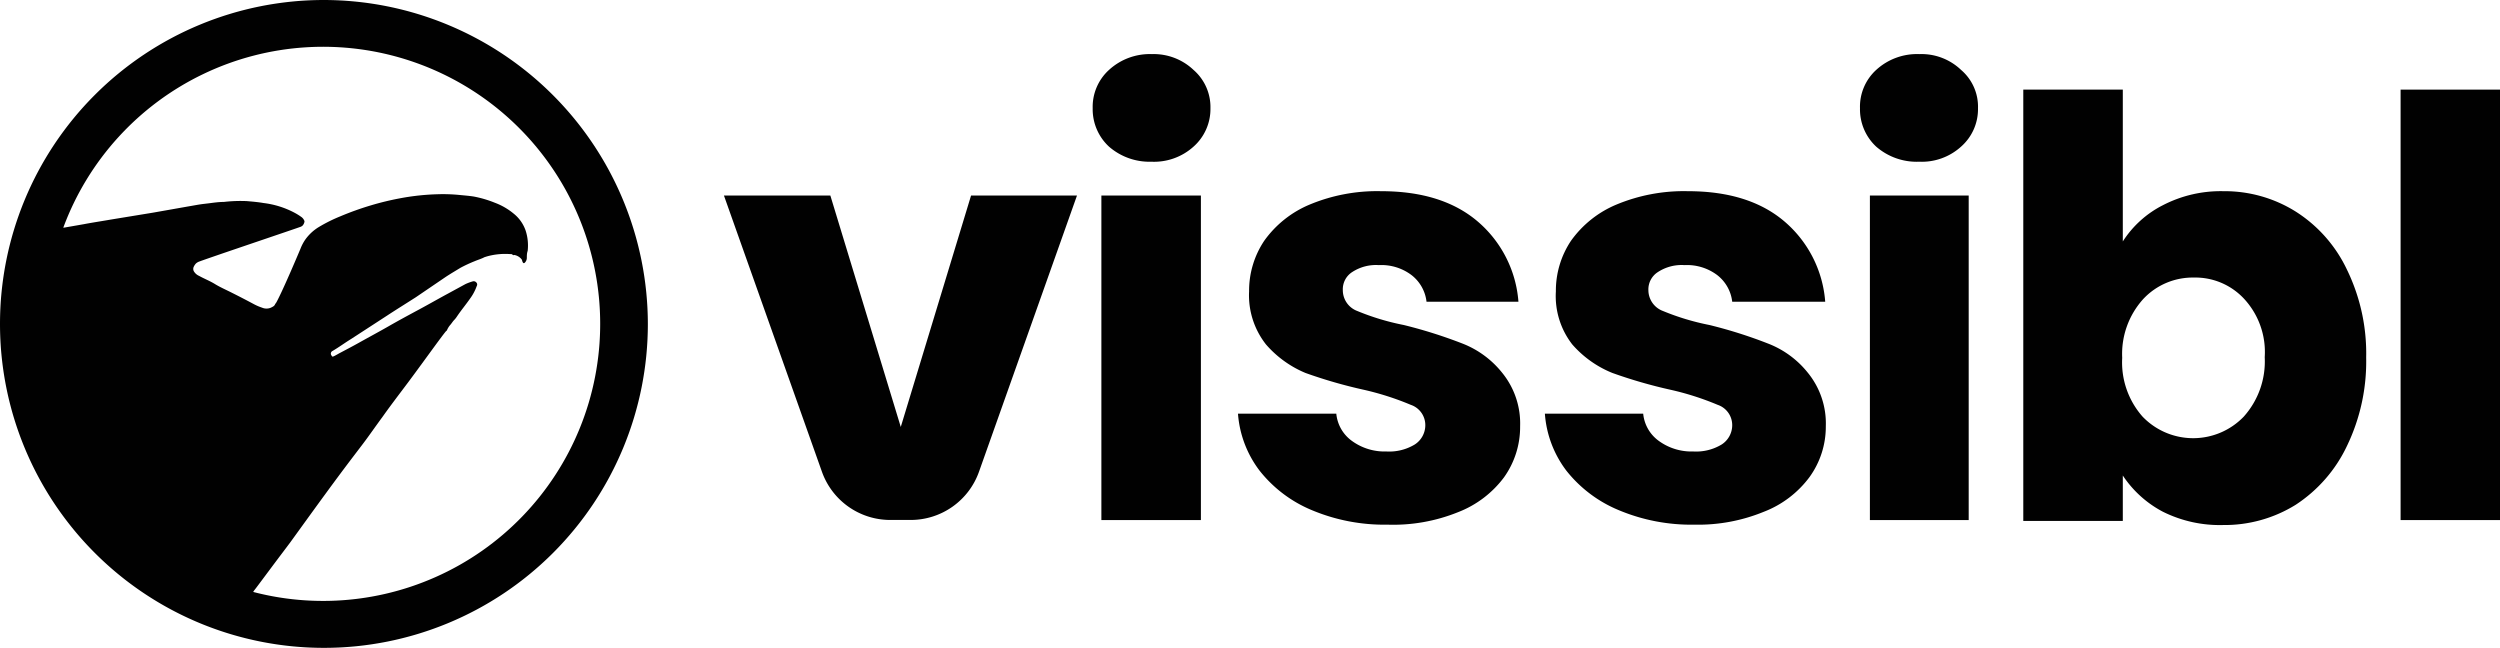 <svg xmlns="http://www.w3.org/2000/svg" xmlns:xlink="http://www.w3.org/1999/xlink" viewBox="0 0 206.99 53.64"><defs><style>.cls-1{fill:none;}.cls-2{clip-path:url(#clip-path);}.cls-3{fill:#010101;}</style><clipPath id="clip-path" transform="translate(-41.18 -30.37)"><rect class="cls-1" width="289.36" height="114.38"/></clipPath></defs><g id="Layer_2" data-name="Layer 2"><g id="Layer_1-2" data-name="Layer 1"><g class="cls-2"><path class="cls-3" d="M115.76,65.72l5.82-19.16h8.77l-8.11,22.86a6,6,0,0,1-5.68,4H114.9a6,6,0,0,1-5.67-4l-8.11-22.86h8.81Z" transform="translate(-41.18 -30.37)"/><path class="cls-3" d="M136.51,43.76A5.11,5.11,0,0,1,133,42.51a4.22,4.22,0,0,1-1.35-3.18A4.13,4.13,0,0,1,133,36.16a5,5,0,0,1,3.56-1.31A4.79,4.79,0,0,1,140,36.16a4.07,4.07,0,0,1,1.4,3.17,4.16,4.16,0,0,1-1.4,3.18A4.88,4.88,0,0,1,136.51,43.76Zm4.1,2.8V73.43h-8.24V46.56Z" transform="translate(-41.18 -30.37)"/><path class="cls-3" d="M156.06,73.81a15.5,15.5,0,0,1-6.26-1.2,10.75,10.75,0,0,1-4.33-3.27,8.86,8.86,0,0,1-1.79-4.72h8.14a3.14,3.14,0,0,0,1.3,2.26,4.59,4.59,0,0,0,2.84.87,4.09,4.09,0,0,0,2.36-.58,1.9,1.9,0,0,0,.87-1.59,1.77,1.77,0,0,0-1.2-1.69,23.36,23.36,0,0,0-3.9-1.25,39.85,39.85,0,0,1-4.82-1.39A8.83,8.83,0,0,1,146,58.89a6.57,6.57,0,0,1-1.4-4.39,7.44,7.44,0,0,1,1.25-4.19,8.76,8.76,0,0,1,3.76-3,14.51,14.51,0,0,1,5.92-1.11q5.06,0,8,2.51a9.69,9.69,0,0,1,3.37,6.64h-7.61a3.25,3.25,0,0,0-1.25-2.21,4.14,4.14,0,0,0-2.7-.82,3.59,3.59,0,0,0-2.21.58,1.69,1.69,0,0,0-.77,1.49,1.84,1.84,0,0,0,1.2,1.73,20.27,20.27,0,0,0,3.85,1.16,39.14,39.14,0,0,1,4.87,1.54,7.84,7.84,0,0,1,3.27,2.41,6.64,6.64,0,0,1,1.49,4.43,7.17,7.17,0,0,1-1.34,4.24,8.62,8.62,0,0,1-3.81,2.88A14.32,14.32,0,0,1,156.06,73.81Z" transform="translate(-41.18 -30.37)"/><path class="cls-3" d="M181.47,73.81a15.5,15.5,0,0,1-6.26-1.2,10.78,10.78,0,0,1-4.34-3.27,8.84,8.84,0,0,1-1.78-4.72h8.14a3.14,3.14,0,0,0,1.3,2.26,4.59,4.59,0,0,0,2.84.87,4.09,4.09,0,0,0,2.36-.58,1.9,1.9,0,0,0,.87-1.59,1.77,1.77,0,0,0-1.2-1.69,23.23,23.23,0,0,0-3.91-1.25,40.17,40.17,0,0,1-4.81-1.39,8.75,8.75,0,0,1-3.32-2.36A6.52,6.52,0,0,1,170,54.5a7.44,7.44,0,0,1,1.25-4.19,8.76,8.76,0,0,1,3.76-3,14.51,14.51,0,0,1,5.92-1.11q5.06,0,8,2.51a9.69,9.69,0,0,1,3.37,6.64H184.6a3.25,3.25,0,0,0-1.25-2.21,4.16,4.16,0,0,0-2.7-.82,3.59,3.59,0,0,0-2.21.58,1.7,1.7,0,0,0-.78,1.49,1.85,1.85,0,0,0,1.21,1.73,20.27,20.27,0,0,0,3.85,1.16,38.38,38.38,0,0,1,4.86,1.54,7.81,7.81,0,0,1,3.28,2.41,6.64,6.64,0,0,1,1.49,4.43A7.11,7.11,0,0,1,191,69.87a8.53,8.53,0,0,1-3.8,2.88A14.32,14.32,0,0,1,181.47,73.81Z" transform="translate(-41.18 -30.37)"/><path class="cls-3" d="M200.09,43.76a5.12,5.12,0,0,1-3.57-1.25,4.22,4.22,0,0,1-1.34-3.18,4.12,4.12,0,0,1,1.34-3.17,5,5,0,0,1,3.57-1.31,4.75,4.75,0,0,1,3.46,1.31,4,4,0,0,1,1.4,3.17,4.13,4.13,0,0,1-1.4,3.18A4.84,4.84,0,0,1,200.09,43.76Zm4.09,2.8V73.43H196V46.56Z" transform="translate(-41.18 -30.37)"/><path class="cls-3" d="M216.94,50.36a8.5,8.5,0,0,1,3.32-3,10.41,10.41,0,0,1,5-1.16,11.07,11.07,0,0,1,6,1.69,11.52,11.52,0,0,1,4.24,4.81,15.85,15.85,0,0,1,1.59,7.27,16.1,16.1,0,0,1-1.59,7.32,11.88,11.88,0,0,1-4.24,4.87,11.15,11.15,0,0,1-6,1.68,10.55,10.55,0,0,1-5-1.1,9,9,0,0,1-3.32-3v3.76H208.7V37.79h8.24Zm11.75,9.58A6.48,6.48,0,0,0,227,55.13a5.51,5.51,0,0,0-4.18-1.78,5.61,5.61,0,0,0-4.19,1.78A6.77,6.77,0,0,0,216.89,60a6.78,6.78,0,0,0,1.69,4.87,5.81,5.81,0,0,0,8.37,0A6.85,6.85,0,0,0,228.69,59.94Z" transform="translate(-41.18 -30.37)"/><path class="cls-3" d="M248.18,37.79V73.43h-8.24V37.79Z" transform="translate(-41.18 -30.37)"/><path class="cls-3" d="M68,30.37A26.82,26.82,0,1,0,94.82,57.19,26.86,26.86,0,0,0,68,30.37ZM80.61,53.75a.28.28,0,0,0-.3-.08,4.19,4.19,0,0,0-.59.22l-1.47.8c-.89.48-1.79,1-2.68,1.47-.74.4-1.48.8-2.21,1.22s-1.68.93-2.52,1.4c-.5.28-1,.54-1.51.81-.17.09-.33.19-.5.27s-.16,0-.21-.07a.24.24,0,0,1,.09-.36c.53-.31,1-.66,1.55-1l3-1.95c.78-.51,1.57-1,2.35-1.5l1-.68,1.47-1c.41-.27.82-.51,1.23-.76A11.78,11.78,0,0,1,80.47,52c.28-.12.57-.2.83-.34l.23-.07a5.65,5.65,0,0,1,1.92-.18.2.2,0,0,1,.19.07.12.12,0,0,0,.12,0,1,1,0,0,1,.58.33c.07.06.07.17.11.25s.09.15.19.05a.57.57,0,0,0,.16-.39c0-.19,0-.38.07-.58a4,4,0,0,0-.17-1.68,3.08,3.08,0,0,0-1-1.41,5.38,5.38,0,0,0-1.54-.89,9.2,9.2,0,0,0-1.77-.52c-.39-.06-.79-.09-1.19-.13a13.87,13.87,0,0,0-1.7-.06,19.7,19.7,0,0,0-3.26.35,23.46,23.46,0,0,0-2.34.57,24.72,24.72,0,0,0-2.54.91,12.68,12.68,0,0,0-1.77.88,3.81,3.81,0,0,0-1.1,1,3.58,3.58,0,0,0-.43.8s-1.42,3.39-2,4.45l-.1.14c-.06.17-.21.22-.34.29a.93.93,0,0,1-.75,0,4.26,4.26,0,0,1-.73-.32q-.86-.46-1.74-.9c-.47-.24-1-.47-1.42-.73s-.89-.44-1.32-.68a.93.93,0,0,1-.43-.38.41.41,0,0,1,0-.39,1,1,0,0,1,.18-.26,1,1,0,0,1,.18-.12c.35-.16,8.23-2.81,8.5-2.92a.6.6,0,0,0,.13-.08.61.61,0,0,0,.15-.26.2.2,0,0,0,0-.17.71.71,0,0,0-.26-.31,4.85,4.85,0,0,0-.57-.35A7.34,7.34,0,0,0,63,47.18c-.46-.08-.93-.12-1.4-.16a12,12,0,0,0-1.89.07c-.52,0-1,.09-1.55.15s-.89.14-1.33.21l-3,.53-3.48.57c-.74.13-1.48.24-2.22.38l-1.66.29h-.05A22.94,22.94,0,1,1,62.14,79.38l.11-.16c.07-.08.21-.27,1.24-1.65s1.07-1.42,1.72-2.29l1.49-2.06c.83-1.14,2.17-3,3.69-5l.86-1.13c.55-.73.62-.86,1.64-2.26.47-.66.78-1.07,1.13-1.54l.55-.73c1.16-1.52,3.2-4.39,3.54-4.77a.21.21,0,0,0,.09-.11,1.6,1.6,0,0,1,.28-.43c.1-.12.18-.25.28-.36a2,2,0,0,0,.23-.28c.36-.54.75-1,1.14-1.56a3.81,3.81,0,0,0,.38-.65c.06-.12.1-.24.15-.36A.24.24,0,0,0,80.61,53.75Z" transform="translate(-41.18 -30.37)"/></g></g></g></svg>